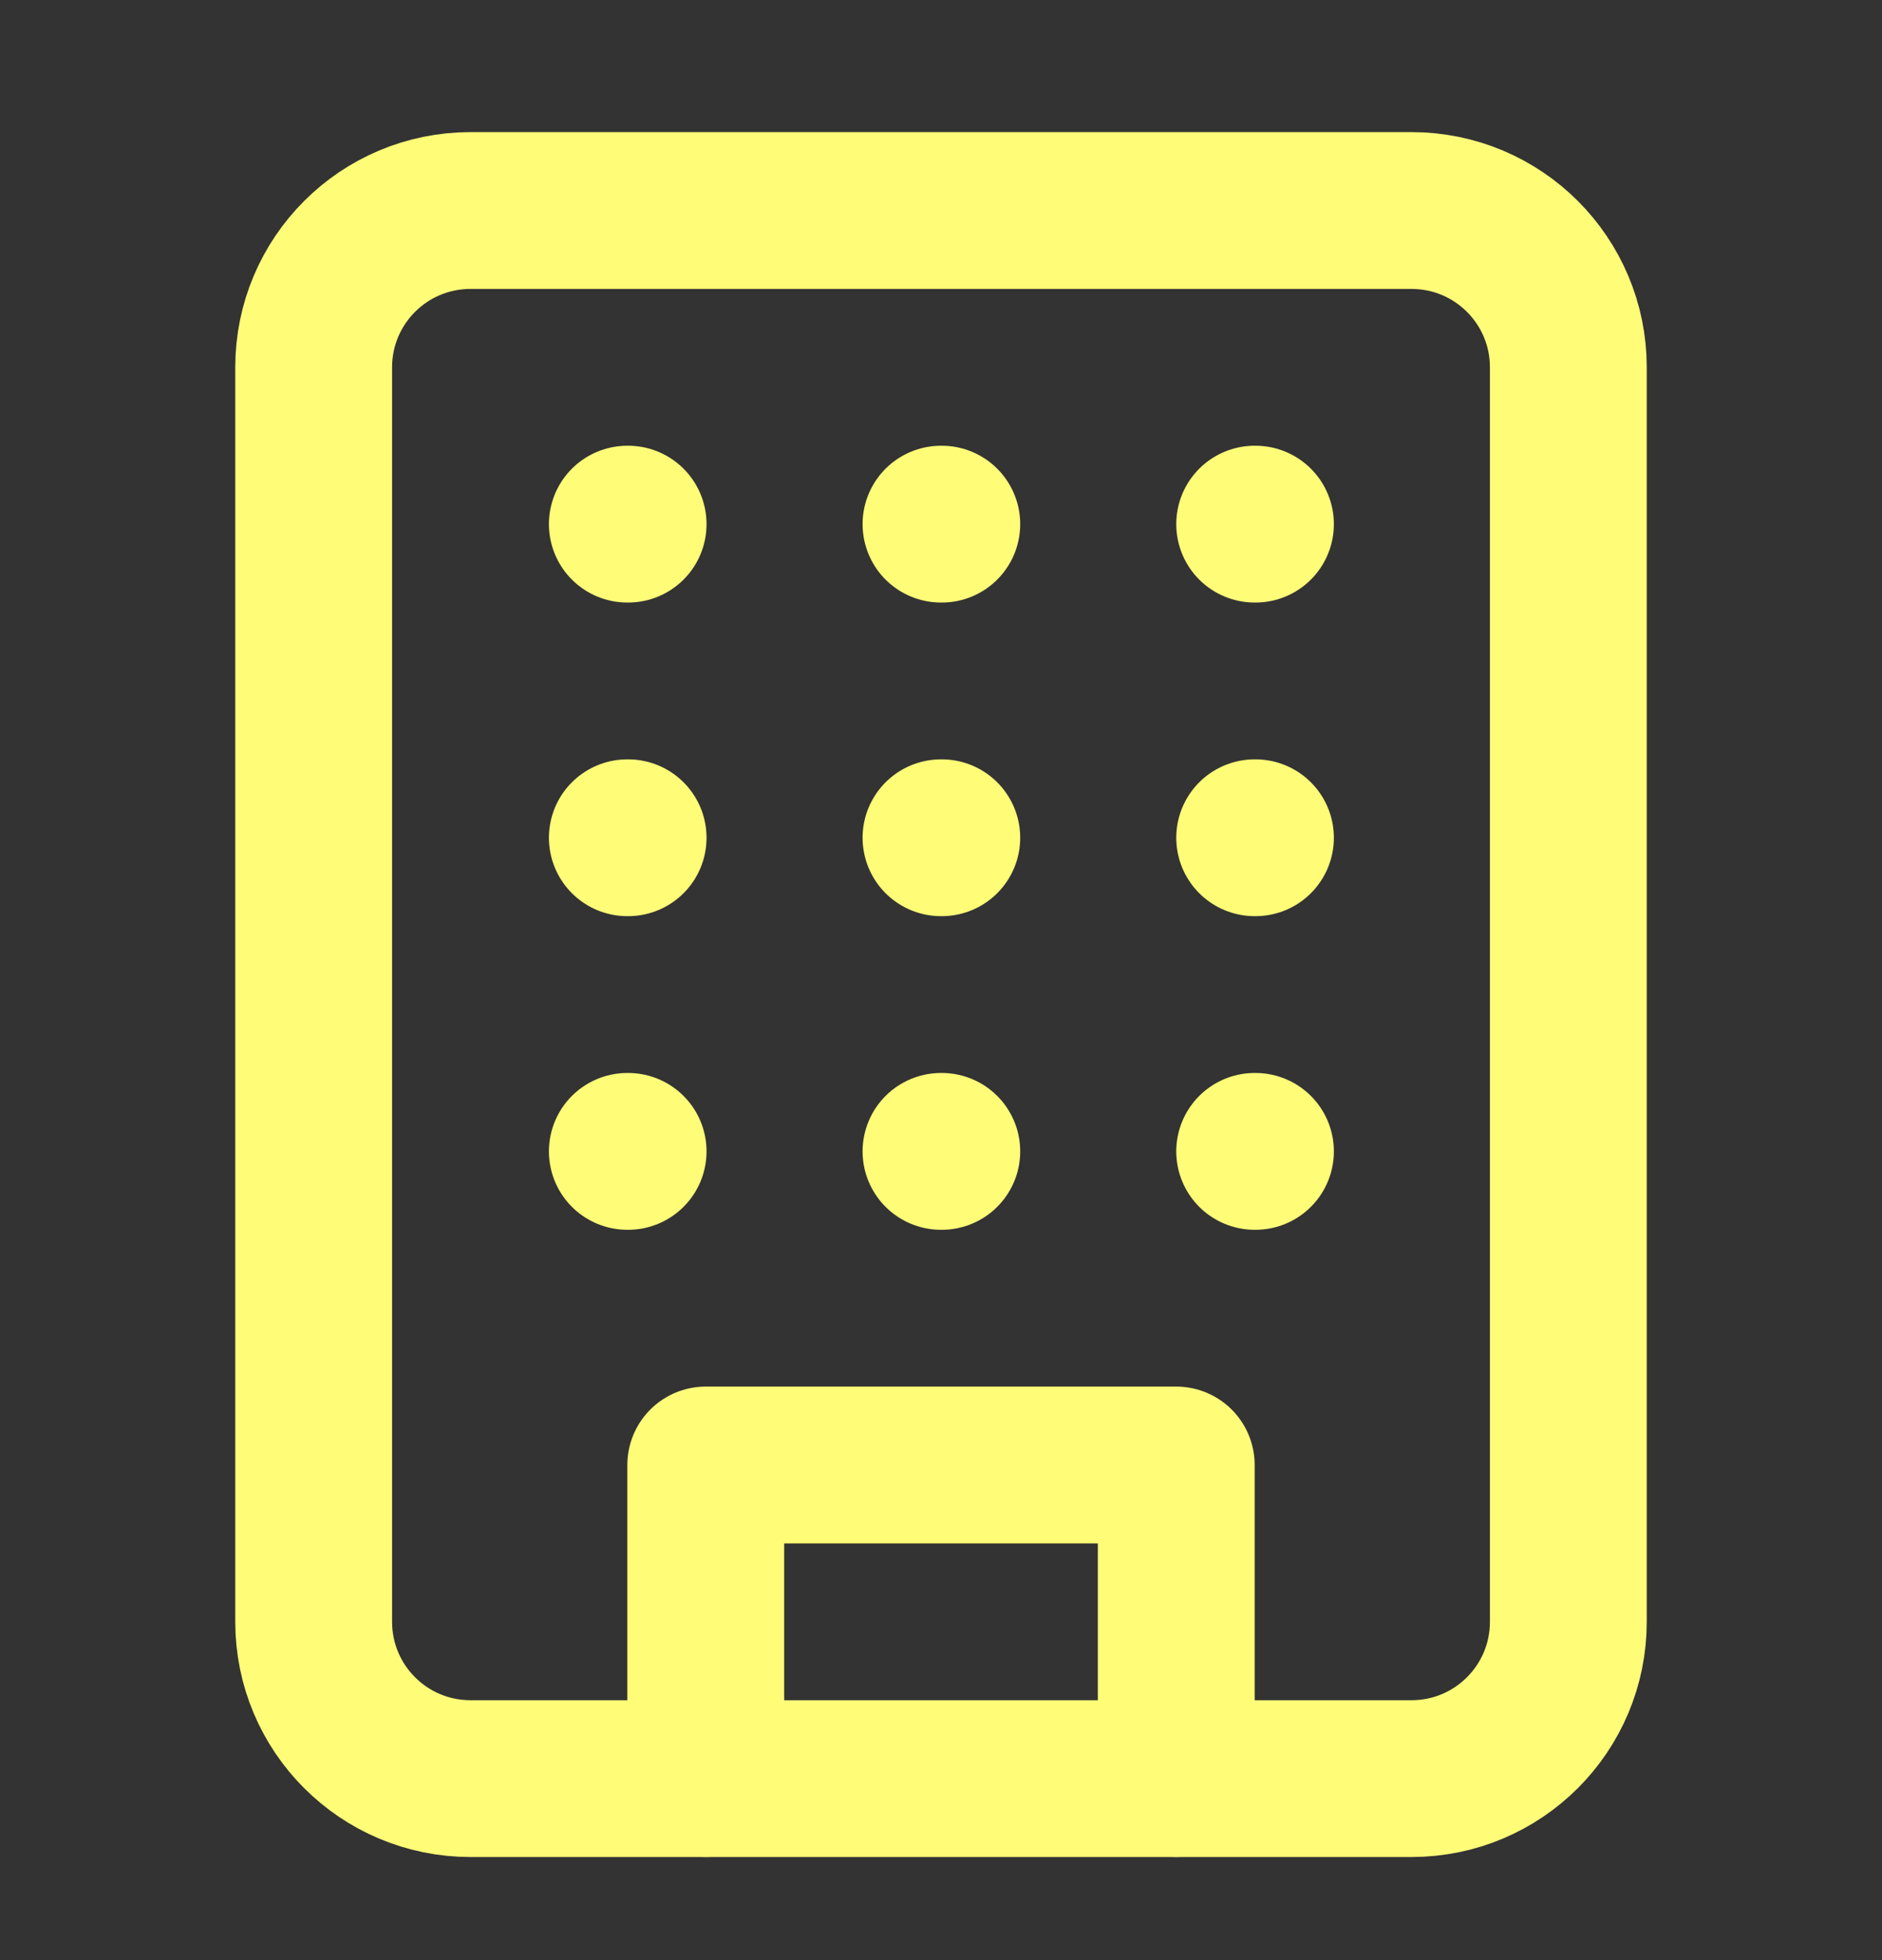 <svg width="24" height="25" viewBox="0 0 24 25" fill="none" xmlns="http://www.w3.org/2000/svg">
<rect x="0" y="0" width="24" height="25" fill="#333333" stroke="none"/>
<path d="M18 2.685H6C4.895 2.685 4 3.58 4 4.685V20.685C4 21.79 4.895 22.685 6 22.685H18C19.105 22.685 20 21.79 20 20.685V4.685C20 3.58 19.105 2.685 18 2.685Z" stroke="#FFFC78" stroke-width="2" stroke-linecap="round" stroke-linejoin="round"/>
<path d="M9 22.685V18.685H15V22.685" stroke="#FFFC78" stroke-width="2" stroke-linecap="round" stroke-linejoin="round"/>
<path d="M8 6.685H8.01" stroke="#FFFC78" stroke-width="2" stroke-linecap="round" stroke-linejoin="round"/>
<path d="M16 6.685H16.01" stroke="#FFFC78" stroke-width="2" stroke-linecap="round" stroke-linejoin="round"/>
<path d="M12 6.685H12.01" stroke="#FFFC78" stroke-width="2" stroke-linecap="round" stroke-linejoin="round"/>
<path d="M12 10.685H12.01" stroke="#FFFC78" stroke-width="2" stroke-linecap="round" stroke-linejoin="round"/>
<path d="M12 14.685H12.01" stroke="#FFFC78" stroke-width="2" stroke-linecap="round" stroke-linejoin="round"/>
<path d="M16 10.685H16.01" stroke="#FFFC78" stroke-width="2" stroke-linecap="round" stroke-linejoin="round"/>
<path d="M16 14.685H16.01" stroke="#FFFC78" stroke-width="2" stroke-linecap="round" stroke-linejoin="round"/>
<path d="M8 10.685H8.01" stroke="#FFFC78" stroke-width="2" stroke-linecap="round" stroke-linejoin="round"/>
<path d="M8 14.685H8.01" stroke="#FFFC78" stroke-width="2" stroke-linecap="round" stroke-linejoin="round"/>
</svg>
